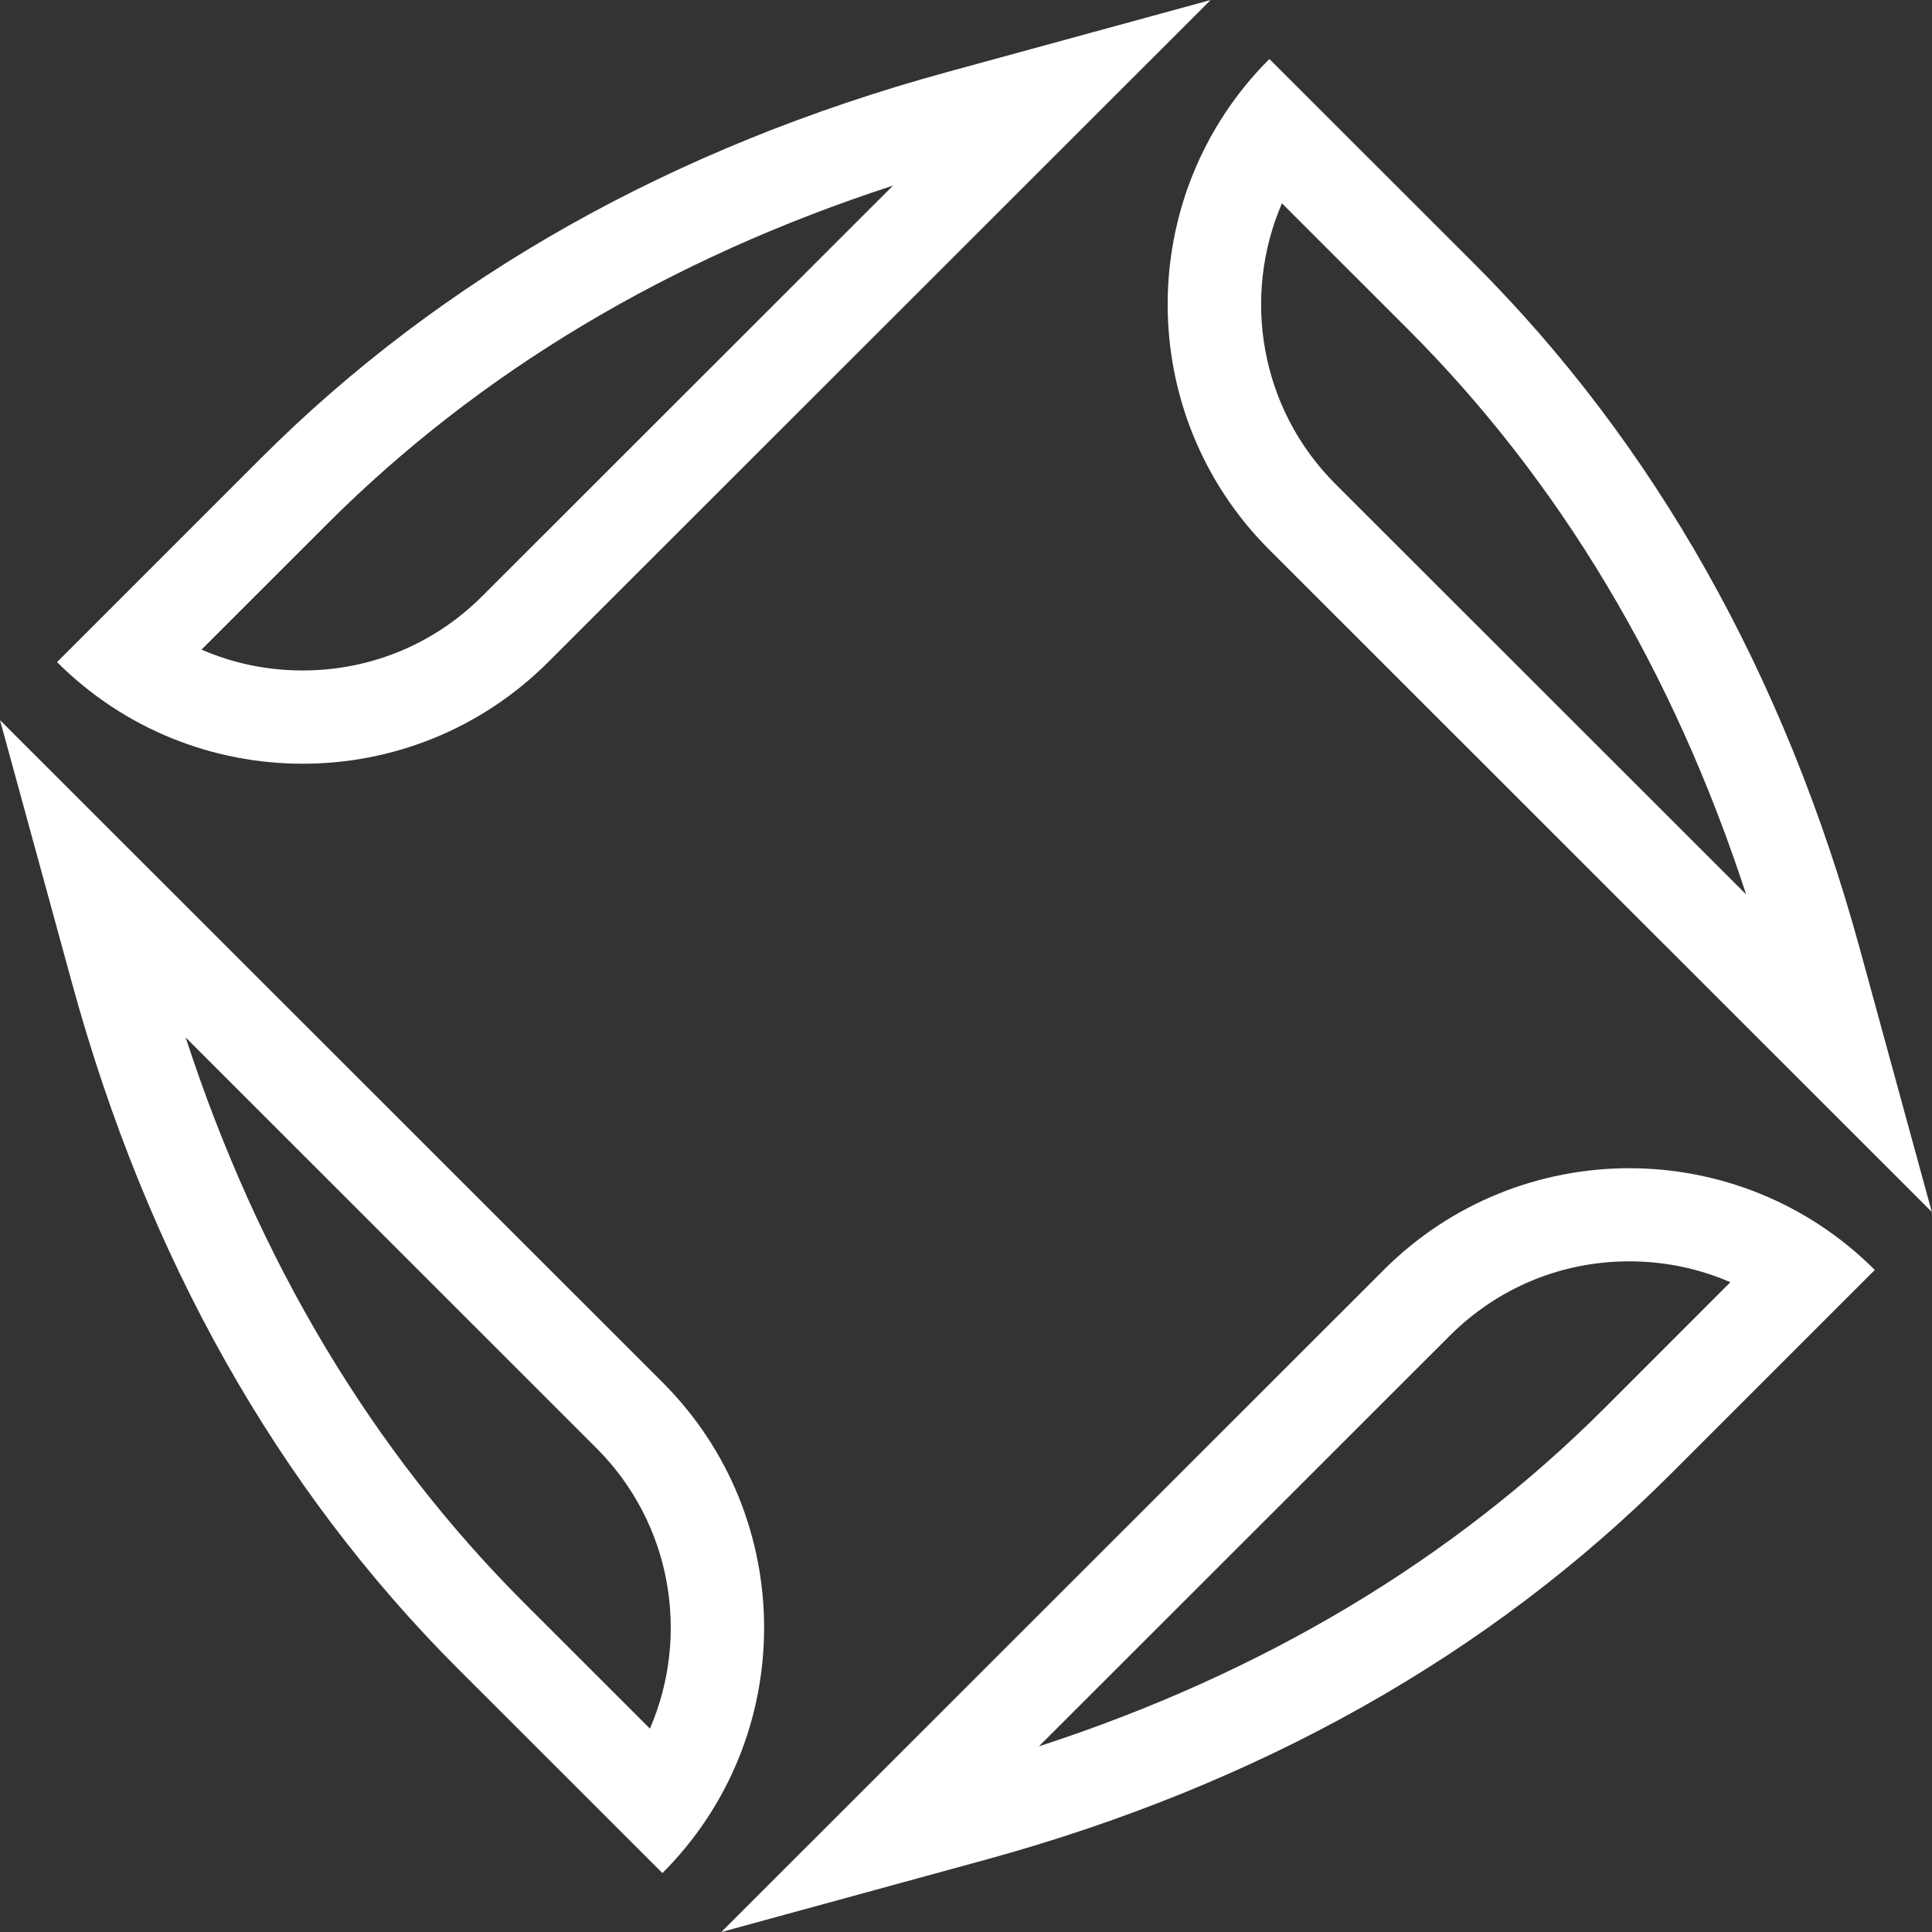 <svg width="30" height="30" viewBox="0 0 30 30" fill="none" xmlns="http://www.w3.org/2000/svg">
<rect x="0" y="0" width="30" height="30" fill="#333333" stroke="none"/>
<path d="M8.512 10.281L18.799 0L14.71 1.118C10.456 2.282 6.871 4.298 4.057 7.11L0.886 10.281C1.939 11.333 3.319 11.859 4.699 11.859C6.08 11.86 7.459 11.333 8.512 10.281ZM5.081 8.136C7.442 5.776 10.393 4.012 13.867 2.882L7.488 9.257C6.743 10.002 5.754 10.411 4.699 10.411C4.15 10.411 3.618 10.3 3.129 10.087L5.081 8.136Z" fill="white"/>
<path d="M7.115 25.916L10.286 29.085C11.339 28.033 11.865 26.654 11.865 25.274C11.865 23.894 11.339 22.515 10.286 21.463L0 11.182L1.119 15.268C2.282 19.519 4.3 23.102 7.115 25.916ZM9.262 22.487C10.438 23.663 10.715 25.401 10.092 26.842L8.14 24.891C5.779 22.531 4.014 19.581 2.883 16.11L9.262 22.487Z" fill="white"/>
<path d="M25.299 18.14C23.92 18.14 22.539 18.667 21.486 19.72L11.2 30.001L15.289 28.882C19.543 27.718 23.128 25.703 25.942 22.889L29.112 19.72C28.587 19.194 27.978 18.799 27.328 18.535C26.68 18.272 25.989 18.14 25.299 18.14ZM24.917 21.863C22.556 24.223 19.605 25.988 16.132 27.117L22.511 20.742C23.256 19.997 24.246 19.586 25.299 19.586C25.849 19.586 26.381 19.698 26.869 19.91L24.917 21.863Z" fill="white"/>
<path d="M19.711 8.538L29.997 18.819L28.879 14.732C27.714 10.48 25.698 6.897 22.882 4.085L19.711 0.916C17.605 3.02 17.605 6.433 19.711 8.538ZM19.906 3.157L21.858 5.108C24.219 7.468 25.983 10.418 27.114 13.889L20.735 7.514C19.559 6.338 19.284 4.598 19.906 3.157Z" fill="white"/>
</svg>
